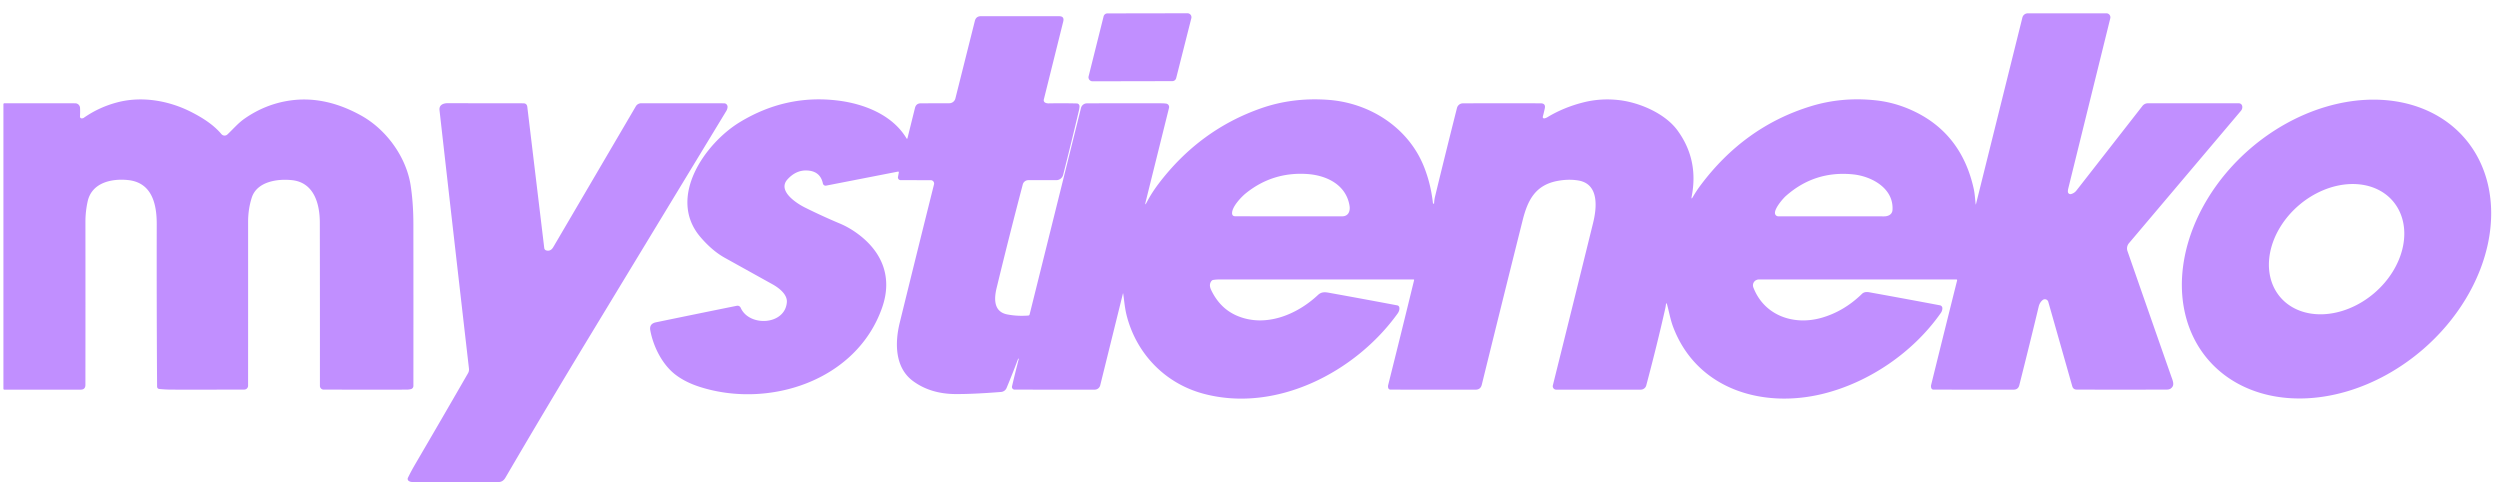 <?xml version="1.0" encoding="UTF-8" standalone="no"?>
<!DOCTYPE svg PUBLIC "-//W3C//DTD SVG 1.1//EN" "http://www.w3.org/Graphics/SVG/1.1/DTD/svg11.dtd">
<svg xmlns="http://www.w3.org/2000/svg" version="1.1" viewBox="0.00 0.00 1280.00 250.00">
<path fill="#c18fff" d="
  M 567.02 6.86
  L 607.98 6.79
  A 2.04 2.04 0.0 0 1 609.96 9.33
  L 602.20 40.00
  A 2.04 2.04 0.0 0 1 600.22 41.54
  L 559.35 41.62
  A 2.04 2.04 0.0 0 1 557.37 39.08
  L 565.04 8.40
  A 2.04 2.04 0.0 0 1 567.02 6.86
  Z"
/>
<path fill="#c18fff" d="
  M 586.59 103.28
  Q 585.96 105.82 587.17 103.50
  Q 589.66 98.74 593.15 94.13
  Q 614.18 66.42 645.79 55.40
  Q 661.91 49.78 680.18 51.13
  C 701.17 52.69 720.78 65.09 728.89 84.90
  Q 732.54 93.84 733.67 104.05
  Q 733.70 104.27 733.92 104.28
  L 734.17 104.28
  Q 734.26 104.28 734.26 104.19
  Q 734.33 102.32 734.75 100.60
  Q 740.13 78.42 745.97 55.29
  A 3.15 3.15 0.0 0 1 749.01 52.91
  Q 770.01 52.83 788.82 52.90
  Q 791.47 52.91 790.94 55.46
  Q 790.51 57.50 789.91 59.77
  A 0.68 0.68 0.0 0 0 790.67 60.61
  Q 791.48 60.49 792.18 60.06
  Q 800.67 54.93 810.78 52.40
  Q 819.64 50.18 828.97 51.26
  C 839.18 52.43 852.42 57.93 858.88 66.78
  Q 869.79 81.72 866.16 100.51
  Q 865.77 102.56 866.81 100.75
  Q 868.52 97.77 870.57 95.02
  Q 893.08 64.84 927.16 54.39
  Q 942.97 49.54 960.21 51.35
  Q 970.09 52.38 979.35 56.68
  Q 1004.18 68.19 1010.51 96.48
  C 1011.12 99.19 1011.24 101.88 1011.54 104.59
  A 0.07 0.07 0.0 0 0 1011.68 104.60
  L 1035.46 9.00
  A 2.88 2.87 6.9 0 1 1038.25 6.82
  L 1078.47 6.81
  A 2.05 2.04 4.9 0 1 1080.49 9.20
  Q 1080.46 9.41 1080.40 9.63
  Q 1069.65 53.14 1058.92 96.64
  Q 1058.73 97.44 1058.76 98.18
  A 1.28 1.28 0.0 0 0 1060.35 99.36
  Q 1062.05 98.94 1063.17 97.50
  Q 1079.33 76.81 1096.95 54.23
  A 3.53 3.51 -70.8 0 1 1099.72 52.88
  L 1146.27 52.88
  A 1.78 1.78 0.0 0 1 1148.04 54.45
  Q 1148.20 55.74 1147.33 56.77
  Q 1118.61 90.73 1090.00 124.55
  A 4.13 4.11 -34.6 0 0 1089.26 128.54
  Q 1100.18 159.91 1111.69 192.75
  C 1112.21 194.21 1113.20 196.43 1112.41 197.82
  Q 1111.48 199.46 1109.50 199.46
  Q 1086.53 199.55 1063.30 199.47
  Q 1061.48 199.47 1060.99 197.72
  L 1048.72 154.53
  A 1.81 1.81 0.0 0 0 1045.82 153.64
  Q 1044.30 154.90 1043.80 157.01
  Q 1039.48 175.06 1033.88 197.24
  Q 1033.30 199.50 1030.97 199.50
  L 990.06 199.49
  Q 989.00 199.49 988.75 198.45
  Q 988.58 197.72 988.75 197.06
  Q 995.28 170.61 1002.03 143.63
  Q 1002.17 143.07 1001.59 143.07
  Q 951.63 143.10 900.64 143.08
  C 898.46 143.08 896.93 145.10 897.74 147.22
  C 903.32 161.63 918.38 166.74 932.53 162.74
  Q 944.06 159.48 953.32 150.47
  C 954.41 149.41 955.81 149.41 957.22 149.67
  Q 975.30 152.93 993.26 156.32
  A 1.53 1.53 0.0 0 1 994.50 157.88
  Q 994.44 159.19 993.70 160.24
  C 979.43 180.58 956.74 195.92 933.15 201.68
  C 902.00 209.28 868.58 199.08 856.61 167.29
  C 855.22 163.60 854.60 159.74 853.56 155.98
  Q 853.15 154.52 852.94 156.03
  Q 852.79 157.17 852.56 158.19
  Q 848.51 176.16 842.89 197.32
  A 2.94 2.93 7.4 0 1 840.05 199.50
  L 796.76 199.50
  A 1.77 1.75 -83.0 0 1 795.06 197.31
  Q 805.67 154.71 815.66 114.17
  C 817.53 106.62 818.96 94.18 808.06 92.40
  Q 802.84 91.55 797.04 92.71
  C 785.81 94.97 782.07 102.91 779.58 112.84
  Q 769.35 153.61 758.67 197.00
  Q 758.05 199.51 755.47 199.51
  L 712.02 199.49
  Q 710.93 199.48 710.72 198.42
  Q 710.59 197.77 710.75 197.13
  Q 717.40 170.62 724.03 143.40
  A 0.26 0.25 -82.8 0 0 723.79 143.08
  Q 674.02 143.06 624.15 143.09
  Q 622.67 143.09 621.16 143.33
  Q 620.66 143.41 620.33 143.80
  Q 618.77 145.64 620.10 148.44
  Q 624.61 157.92 633.33 161.65
  C 647.70 167.80 663.83 161.31 674.81 151.02
  C 676.81 149.15 678.82 149.60 681.18 150.03
  Q 697.93 153.05 715.41 156.35
  A 1.31 1.30 1.0 0 1 716.46 157.43
  Q 716.70 158.97 715.54 160.58
  C 693.89 190.67 653.18 211.64 615.94 201.52
  C 596.34 196.19 581.84 180.97 576.87 161.61
  C 575.90 157.82 575.61 154.01 575.08 150.29
  A 0.07 0.07 0.0 0 0 574.94 150.28
  L 563.31 197.29
  A 2.92 2.91 7.0 0 1 560.48 199.50
  L 519.49 199.49
  A 1.37 1.37 0.0 0 1 518.15 197.82
  Q 519.73 191.04 521.60 183.84
  Q 521.64 183.68 521.48 183.62
  L 521.48 183.62
  Q 521.31 183.57 521.26 183.73
  Q 518.59 190.93 515.37 198.64
  A 3.35 3.34 -80.8 0 1 512.55 200.68
  Q 498.52 201.80 489.29 201.76
  Q 476.41 201.70 467.45 195.09
  C 458.32 188.36 458.03 175.98 460.66 165.24
  Q 469.75 128.23 478.21 94.41
  A 1.73 1.73 0.0 0 0 476.53 92.25
  L 461.13 92.24
  A 1.38 1.38 0.0 0 1 459.77 90.61
  L 460.18 88.39
  Q 460.30 87.76 459.67 87.88
  L 422.98 95.04
  A 1.42 1.42 0.0 0 1 421.32 93.94
  Q 419.96 87.49 412.98 87.28
  Q 407.52 87.12 403.24 91.79
  C 397.82 97.69 407.83 104.12 412.18 106.28
  Q 421.17 110.75 430.10 114.49
  Q 434.73 116.44 439.14 119.69
  C 451.92 129.12 456.96 142.20 451.68 157.39
  C 438.61 195.04 393.53 209.44 358.18 198.05
  Q 350.86 195.69 345.80 191.80
  C 339.05 186.61 334.51 177.48 332.96 169.20
  Q 332.31 165.75 335.87 165.02
  Q 356.84 160.68 377.26 156.56
  A 1.78 1.77 72.3 0 1 379.23 157.58
  C 383.55 167.43 401.94 166.54 402.87 154.75
  C 403.19 150.67 398.71 147.33 395.49 145.54
  Q 382.52 138.34 371.16 132.03
  Q 364.65 128.42 358.63 121.38
  C 341.37 101.20 360.97 73.34 378.84 62.51
  Q 402.43 48.22 428.98 51.48
  C 442.30 53.11 456.85 58.74 464.10 70.78
  Q 464.47 71.38 464.64 70.70
  L 468.47 55.26
  Q 469.06 52.90 471.48 52.90
  L 486.03 52.86
  A 3.23 3.22 -83.0 0 0 489.16 50.41
  L 499.12 10.73
  Q 499.73 8.29 502.25 8.29
  L 542.26 8.30
  Q 545.05 8.30 544.38 11.01
  L 534.43 50.97
  A 1.41 1.41 0.0 0 0 535.14 52.56
  Q 535.89 52.94 536.79 52.93
  Q 544.40 52.79 551.32 52.97
  A 1.44 1.42 -87.3 0 1 552.71 54.51
  Q 552.64 55.58 552.40 56.59
  Q 548.72 72.24 544.33 89.52
  A 3.62 3.61 7.1 0 1 540.82 92.24
  L 526.51 92.24
  A 2.95 2.94 7.2 0 0 523.66 94.44
  Q 516.73 120.78 510.27 147.44
  C 508.97 152.78 508.62 159.55 515.60 160.96
  Q 520.74 161.99 526.46 161.56
  Q 527.03 161.52 527.17 160.97
  L 553.47 55.28
  A 3.11 3.11 0.0 0 1 556.46 52.92
  Q 575.93 52.82 594.79 52.89
  Q 595.95 52.90 597.08 53.05
  A 1.76 1.75 -79.2 0 1 598.54 55.21
  L 586.59 103.28
  Z
  M 669.21 89.09
  Q 651.55 87.94 637.85 98.97
  C 635.64 100.75 630.93 105.66 630.82 108.99
  Q 630.76 110.72 632.49 110.73
  Q 659.50 110.81 687.22 110.76
  C 690.31 110.75 691.42 108.18 690.96 105.34
  C 689.21 94.54 679.17 89.74 669.21 89.09
  Z
  M 948.85 89.29
  Q 929.17 87.26 914.40 100.31
  C 912.87 101.66 908.56 106.65 908.78 109.18
  A 1.73 1.72 87.4 0 0 910.49 110.76
  Q 936.27 110.78 964.65 110.78
  C 966.75 110.78 968.81 109.83 968.96 107.51
  C 969.66 96.42 958.32 90.27 948.85 89.29
  Z"
/>
<path fill="#c18fff" d="
  M 42.48 60.52
  A 1.12 1.09 -68.9 0 0 42.85 60.35
  Q 50.71 54.84 60.16 52.38
  C 72.60 49.14 86.33 51.45 97.87 57.32
  C 103.64 60.26 109.23 63.76 113.39 68.68
  A 2.10 2.09 48.3 0 0 116.41 68.86
  C 119.36 66.11 121.89 63.05 125.24 60.72
  Q 135.99 53.24 148.57 51.45
  Q 166.48 48.90 184.97 59.19
  C 198.04 66.46 208.07 80.64 210.26 94.97
  Q 211.63 103.96 211.65 114.50
  Q 211.70 155.95 211.66 197.62
  A 1.67 1.67 0.0 0 1 210.37 199.23
  Q 209.26 199.49 208.14 199.49
  Q 187.02 199.52 165.71 199.48
  A 1.91 1.91 0.0 0 1 163.80 197.56
  Q 163.82 153.74 163.75 113.88
  C 163.73 104.27 160.72 93.43 149.50 92.24
  C 142.04 91.44 131.55 92.95 128.90 101.20
  Q 127.03 107.03 127.03 113.64
  Q 127.05 154.98 127.02 197.50
  A 1.96 1.96 0.0 0 1 125.07 199.46
  Q 106.41 199.53 88.05 199.49
  Q 84.77 199.48 81.66 199.17
  Q 80.44 199.06 80.43 197.83
  Q 80.17 157.50 80.25 114.79
  C 80.27 104.44 77.80 93.41 65.45 92.18
  C 57.03 91.34 46.98 93.53 44.87 103.17
  Q 43.74 108.32 43.74 113.48
  Q 43.78 154.67 43.73 197.07
  Q 43.72 199.50 41.29 199.50
  L 2.25 199.50
  Q 1.75 199.50 1.75 199.00
  L 1.75 53.43
  Q 1.75 52.86 2.32 52.86
  L 38.51 52.89
  A 2.47 2.47 0.0 0 1 40.98 55.22
  Q 41.09 57.29 40.95 59.64
  Q 40.93 59.97 41.11 60.24
  Q 41.49 60.81 42.48 60.52
  Z"
/>
<path fill="#c18fff" d="
  M 1261.878 70.715
  A 86.76 67.79 -40.9 0 1 1240.685 178.759
  A 86.76 67.79 -40.9 0 1 1130.722 184.325
  A 86.76 67.79 -40.9 0 1 1151.915 76.281
  A 86.76 67.79 -40.9 0 1 1261.878 70.715
  Z
  M 1225.195 103.013
  A 37.89 29.63 -40.4 0 0 1177.136 105.006
  A 37.89 29.63 -40.4 0 0 1167.485 152.127
  A 37.89 29.63 -40.4 0 0 1215.544 150.134
  A 37.89 29.63 -40.4 0 0 1225.195 103.013
  Z"
/>
<path fill="#c18fff" d="
  M 279.68 128.21
  Q 281.92 128.84 283.27 126.53
  Q 304.45 90.42 325.54 54.44
  A 3.19 3.17 15.1 0 1 328.29 52.87
  L 370.74 52.89
  A 1.79 1.78 -87.9 0 1 372.51 54.80
  Q 372.44 55.86 371.89 56.77
  Q 336.55 114.99 301.53 172.76
  Q 278.98 209.95 258.81 244.51
  Q 257.48 246.80 255.33 246.79
  Q 236.81 246.77 210.95 246.77
  Q 210.13 246.77 209.35 246.29
  A 1.27 1.27 0.0 0 1 208.85 244.65
  Q 210.46 241.30 212.57 237.70
  Q 226.49 213.91 239.63 191.08
  A 3.82 3.77 56.9 0 0 240.11 188.73
  Q 232.22 120.11 225.03 56.44
  C 224.72 53.67 227.01 52.83 229.26 52.83
  Q 248.80 52.89 267.92 52.89
  Q 269.76 52.89 269.98 54.72
  L 278.66 127.01
  A 1.42 1.42 0.0 0 0 279.68 128.21
  Z"
/>
</svg>
